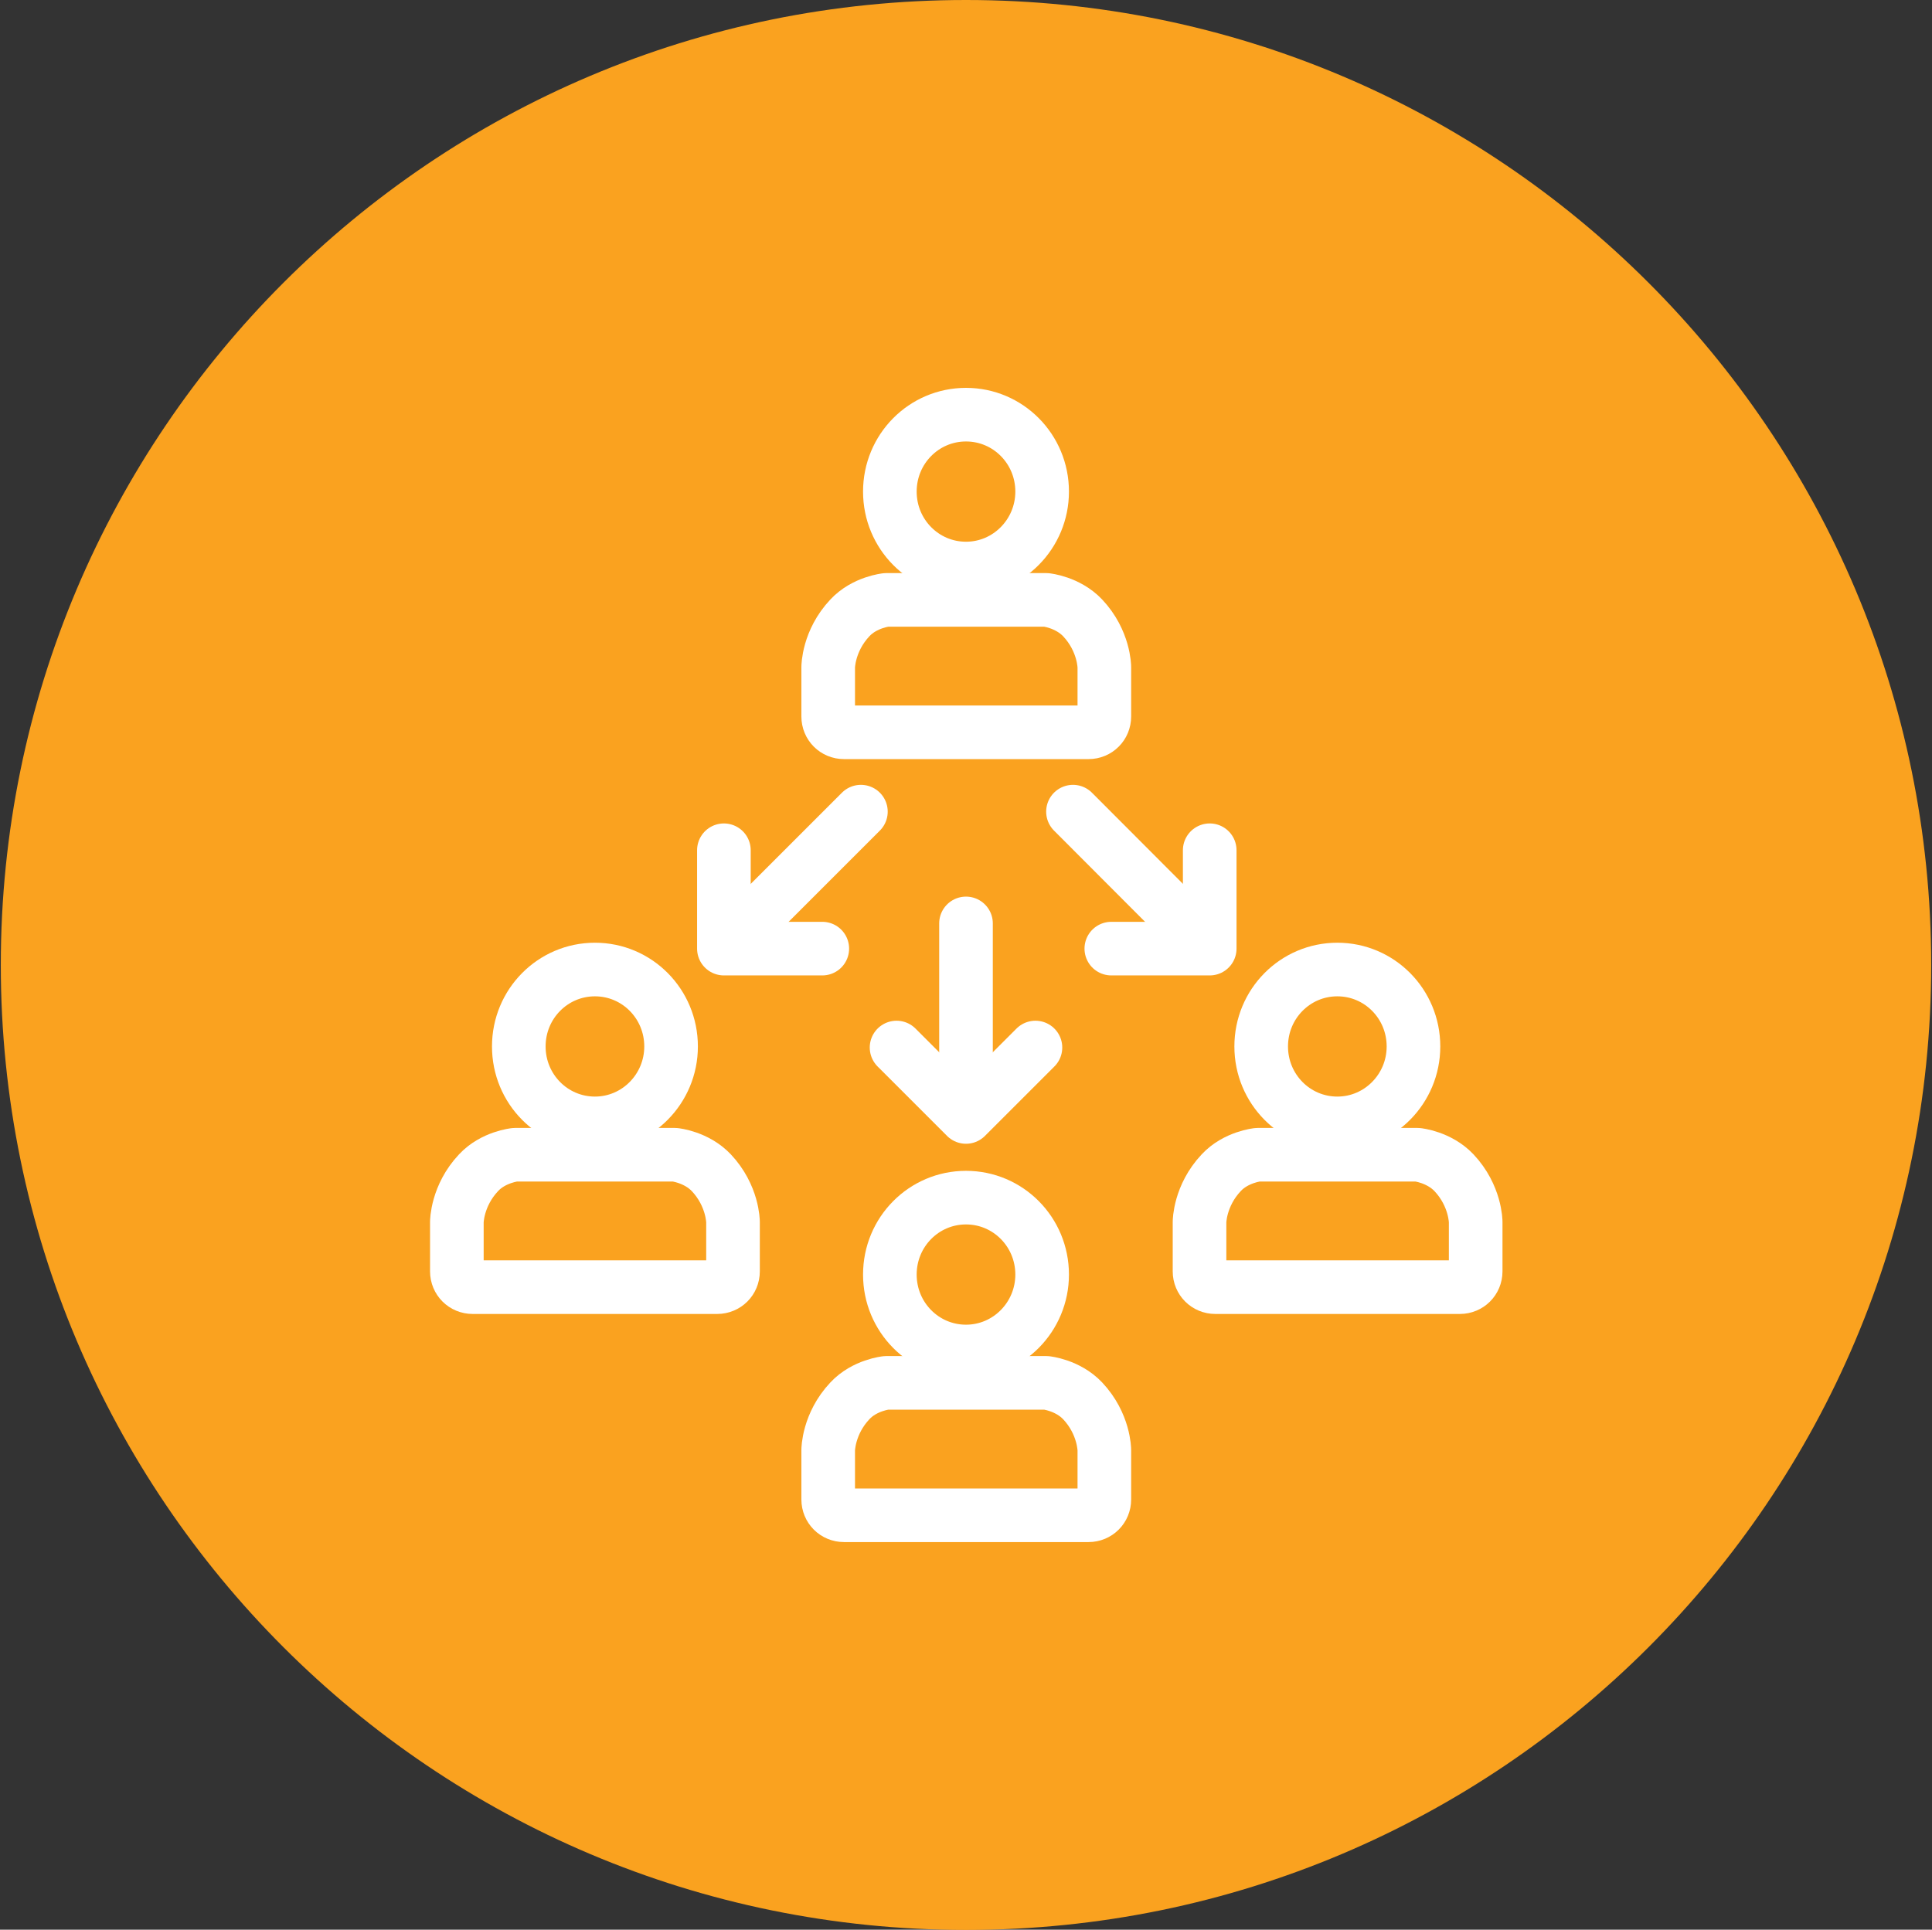 <?xml version="1.0" encoding="UTF-8"?>
<svg id="Layer_1" data-name="Layer 1" xmlns="http://www.w3.org/2000/svg" viewBox="0 0 72.06 71.99">
  <rect x="0" y="0" width="72.06" height="71.99" fill="#333333" stroke="none"/>
  <defs>
    <style>
      .cls-1 {
        fill: none;
        stroke: #fff;
        stroke-linecap: round;
        stroke-linejoin: round;
        stroke-width: 2px;
      }

      .cls-2 {
        fill: #faa21f;
        stroke-width: 0px;
      }
    </style>
  </defs>
  <path class="cls-2" d="M72.03,36c0,19.88-16.12,36-36,36S.03,55.88.03,36,16.15,0,36.03,0s36,16.12,36,36Z"/>
  <g>
    <path class="cls-1" d="M38.87,18.34c0,1.58-1.27,2.87-2.84,2.87s-2.84-1.28-2.84-2.87,1.27-2.87,2.84-2.87,2.84,1.28,2.84,2.87Z"/>
    <path class="cls-1" d="M33.06,22.38s-.81.08-1.36.67c-.81.86-.81,1.84-.81,1.84v1.84c0,.33.26.59.59.59h9.12c.33,0,.59-.26.59-.59v-1.84s0-.98-.81-1.84c-.56-.59-1.36-.67-1.36-.67h-5.94Z"/>
    <path class="cls-1" d="M38.87,47.55c0,1.58-1.27,2.87-2.84,2.87s-2.84-1.28-2.84-2.87,1.27-2.87,2.84-2.87,2.84,1.28,2.84,2.87Z"/>
    <path class="cls-1" d="M33.06,51.59s-.81.08-1.36.67c-.81.86-.81,1.84-.81,1.84v1.84c0,.33.26.59.59.59h9.12c.33,0,.59-.26.59-.59v-1.84s0-.98-.81-1.84c-.56-.59-1.36-.67-1.36-.67h-5.94Z"/>
    <g>
      <path class="cls-1" d="M52.72,39.04c0,1.58-1.27,2.87-2.84,2.87s-2.84-1.28-2.84-2.87,1.27-2.87,2.84-2.87,2.84,1.28,2.84,2.87Z"/>
      <path class="cls-1" d="M46.91,43.08s-.81.08-1.36.67c-.81.86-.81,1.84-.81,1.84v1.84c0,.33.26.59.59.59h9.12c.33,0,.59-.26.59-.59v-1.84s0-.98-.81-1.84c-.56-.59-1.36-.67-1.36-.67h-5.94Z"/>
      <path class="cls-1" d="M25.03,39.04c0,1.58-1.27,2.87-2.84,2.87s-2.84-1.28-2.84-2.87,1.27-2.87,2.84-2.87,2.84,1.28,2.84,2.87Z"/>
      <path class="cls-1" d="M19.21,43.08s-.81.08-1.36.67c-.81.86-.81,1.84-.81,1.84v1.84c0,.33.26.59.59.59h9.12c.33,0,.59-.26.59-.59v-1.84s0-.98-.81-1.84c-.56-.59-1.36-.67-1.36-.67h-5.94Z"/>
      <line class="cls-1" x1="40.02" y1="30.28" x2="44.84" y2="35.11"/>
      <polyline class="cls-1" points="45.12 31.72 45.12 35.39 41.45 35.39"/>
      <line class="cls-1" x1="32.11" y1="30.28" x2="27.28" y2="35.11"/>
      <polyline class="cls-1" points="30.67 35.39 27 35.39 27 31.72"/>
    </g>
    <line class="cls-1" x1="36.03" y1="34.45" x2="36.03" y2="41.28"/>
    <polyline class="cls-1" points="38.62 39.08 36.03 41.67 33.44 39.08"/>
  </g>
</svg>